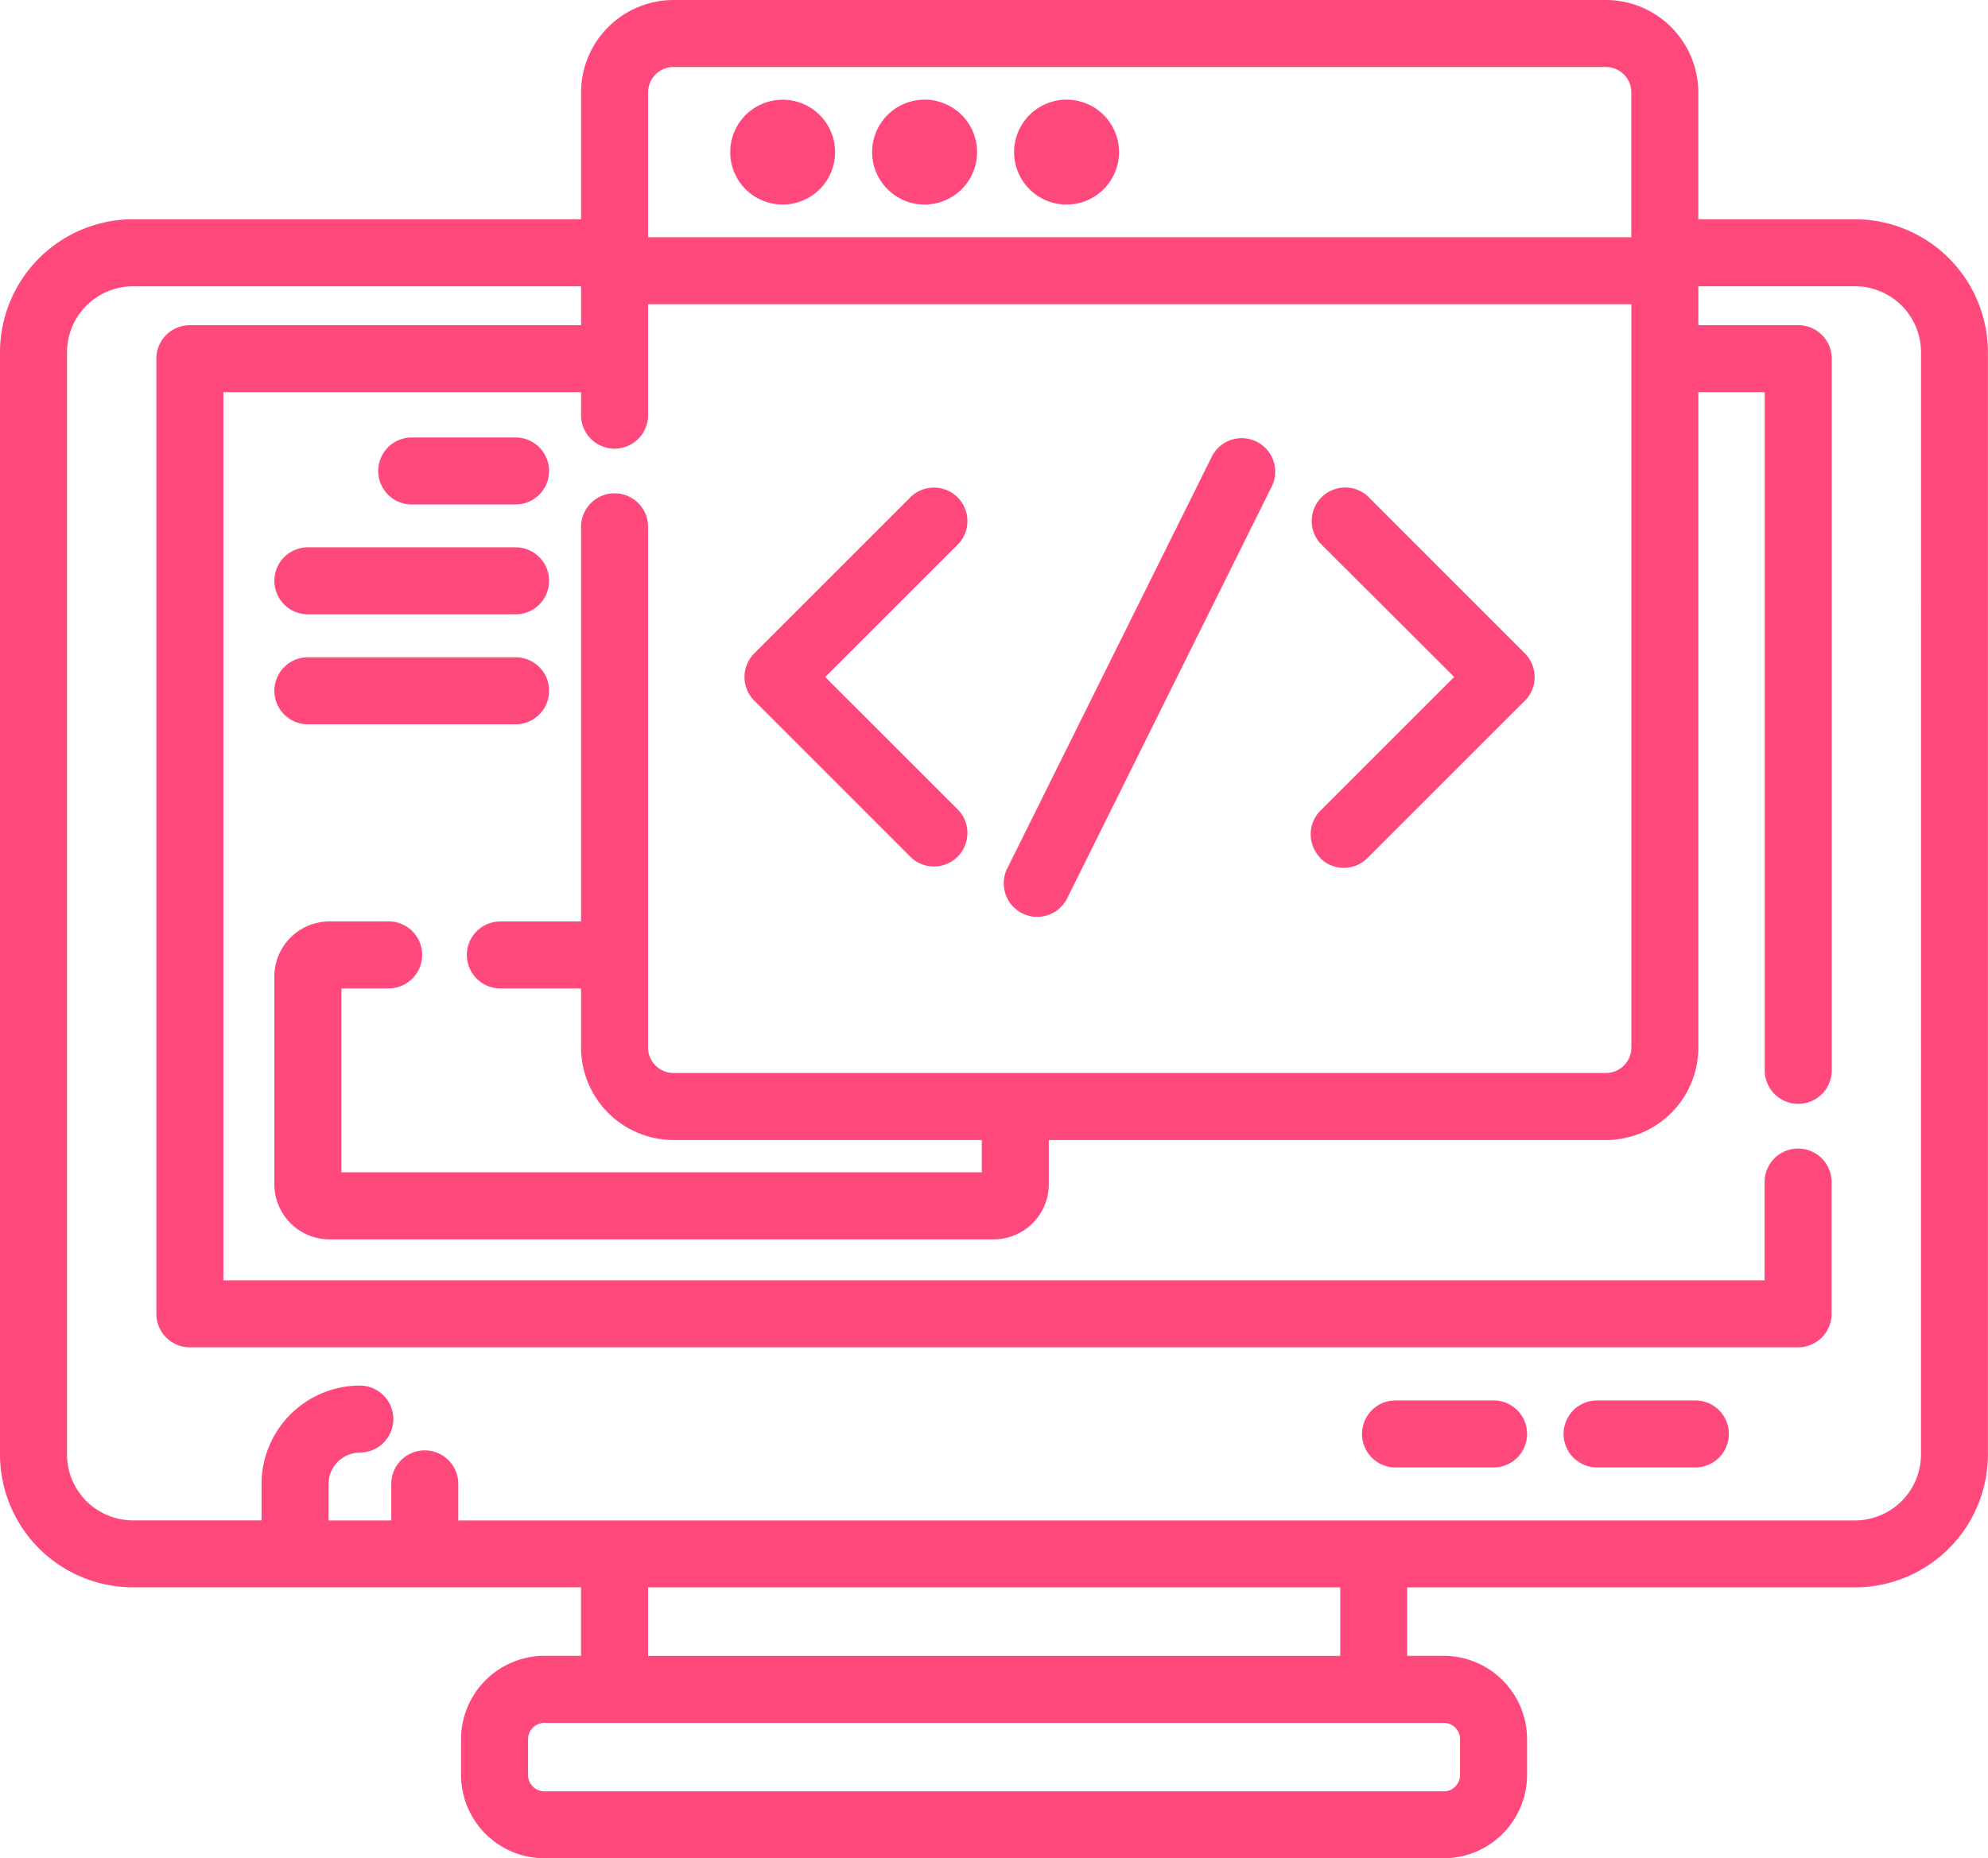 <svg xmlns="http://www.w3.org/2000/svg" width="50.427" height="47.147" viewBox="0 0 50.427 47.147">
  <g id="Group_35567" data-name="Group 35567" transform="translate(0)">
    <path id="Path_37455" data-name="Path 37455" d="M492.67,5.563h-3.976V2.345A2.349,2.349,0,0,0,486.349,0H462.7a2.348,2.348,0,0,0-2.346,2.345V5.563H448.986a3.379,3.379,0,0,0-3.371,3.377V36.9a3.375,3.375,0,0,0,3.371,3.372h11.367v1.738h-.929a2.117,2.117,0,0,0-2.114,2.114v.907a2.116,2.116,0,0,0,2.114,2.115h22.811a2.117,2.117,0,0,0,2.115-2.115v-.907a2.117,2.117,0,0,0-2.115-2.114h-.926V40.273h11.36a3.375,3.375,0,0,0,3.371-3.372V8.94a3.379,3.379,0,0,0-3.371-3.377ZM462.7,1.7h23.649a.646.646,0,0,1,.645.645V6.019H462.054V2.345A.647.647,0,0,1,462.7,1.7ZM482.65,44.126v.907a.415.415,0,0,1-.415.415h-22.81a.415.415,0,0,1-.415-.415v-.907a.414.414,0,0,1,.415-.415h22.812a.415.415,0,0,1,.415.415Zm-3.039-2.114H462.054V40.273h17.557Zm14.731-5.11h0a1.674,1.674,0,0,1-1.672,1.672h-35.43v-.927a.85.85,0,1,0-1.7,0v.927h-1.591v-.927a.8.8,0,0,1,.793-.794.85.85,0,0,0,0-1.7,2.5,2.5,0,0,0-2.493,2.493v.927h-3.262a1.674,1.674,0,0,1-1.672-1.672V8.941a1.676,1.676,0,0,1,1.672-1.677h11.367V8.25h-9.923a.85.85,0,0,0-.85.85V33.333a.85.85,0,0,0,.85.85h40.794a.85.85,0,0,0,.85-.85V29.99a.85.85,0,1,0-1.7,0v2.493H451.282V9.95h9.072v.583a.85.85,0,0,0,1.7,0V7.719h24.941V26.578a.646.646,0,0,1-.645.645H462.7a.647.647,0,0,1-.646-.645V13.366a.85.85,0,1,0-1.7,0V23.378h-2.047a.85.85,0,1,0,0,1.7h2.047v1.5a2.348,2.348,0,0,0,2.346,2.345h7.819v.819H454.274V25.077h1.2a.85.85,0,1,0,0-1.7h-1.5a1.4,1.4,0,0,0-1.4,1.4v5.267a1.4,1.4,0,0,0,1.4,1.4h16.845a1.4,1.4,0,0,0,1.4-1.4V28.924H486.35a2.348,2.348,0,0,0,2.345-2.346V9.95h1.684V27.156a.85.85,0,0,0,1.7,0V9.1a.85.85,0,0,0-.85-.85h-2.534V7.263h3.976a1.676,1.676,0,0,1,1.672,1.677Z" transform="translate(-445.615 0)" fill="#ff497c"/>
    <path id="Path_37456" data-name="Path 37456" d="M526.656,94.473h2.634a.85.85,0,1,0,0-1.7h-2.634a.85.85,0,1,0,0,1.7" transform="translate(-516.212 -81.674)" fill="#ff497c"/>
    <path id="Path_37457" data-name="Path 37457" d="M504.637,117.774h5.269a.85.85,0,0,0,0-1.7h-5.269a.85.85,0,1,0,0,1.7Z" transform="translate(-496.827 -102.188)" fill="#ff497c"/>
    <path id="Path_37458" data-name="Path 37458" d="M504.637,141.084h5.269a.85.85,0,0,0,0-1.7h-5.269a.85.85,0,1,0,0,1.7Z" transform="translate(-496.827 -122.708)" fill="#ff497c"/>
    <path id="Path_37459" data-name="Path 37459" d="M780.463,296.98H777.97a.85.85,0,0,0,0,1.7h2.493a.85.85,0,0,0,0-1.7" transform="translate(-737.459 -261.45)" fill="#ff497c"/>
    <path id="Path_37460" data-name="Path 37460" d="M737.717,296.98h-2.488a.85.85,0,1,0,0,1.7h2.488a.85.85,0,1,0,0-1.7Z" transform="translate(-699.831 -261.45)" fill="#ff497c"/>
    <path id="Path_37461" data-name="Path 37461" d="M658.885,104.887a.85.85,0,0,0,1.139-.384l5.2-10.471a.85.85,0,0,0-1.522-.755l-5.2,10.471a.85.85,0,0,0,.384,1.139Z" transform="translate(-632.953 -81.714)" fill="#ff497c"/>
    <path id="Path_37462" data-name="Path 37462" d="M723.7,112.527a.85.85,0,0,0,1.2,0l3.993-3.992h0a.85.85,0,0,0,0-1.2L724.9,103.34a.85.85,0,0,0-1.2,1.2l3.4,3.392-3.393,3.392a.851.851,0,0,0,0,1.2Z" transform="translate(-690.213 -90.757)" fill="#ff497c"/>
    <path id="Path_37463" data-name="Path 37463" d="M607.694,112.6a.85.85,0,0,0,1.2-1.2l-3.392-3.392,3.392-3.392a.85.85,0,0,0-1.2-1.2l-3.992,3.992a.849.849,0,0,0,0,1.2Z" transform="translate(-584.569 -90.831)" fill="#ff497c"/>
    <path id="Path_37464" data-name="Path 37464" d="M601.765,23.795a1.33,1.33,0,1,0-.941-.39A1.331,1.331,0,0,0,601.765,23.795Z" transform="translate(-581.912 -18.605)" fill="#ff497c"/>
    <path id="Path_37465" data-name="Path 37465" d="M631.852,23.795a1.331,1.331,0,1,0-.941-.39A1.33,1.33,0,0,0,631.852,23.795Z" transform="translate(-608.399 -18.605)" fill="#ff497c"/>
    <path id="Path_37466" data-name="Path 37466" d="M661.948,23.795a1.331,1.331,0,1,0-.941-.39A1.33,1.33,0,0,0,661.948,23.795Z" transform="translate(-634.894 -18.605)" fill="#ff497c"/>
  </g>
</svg>
